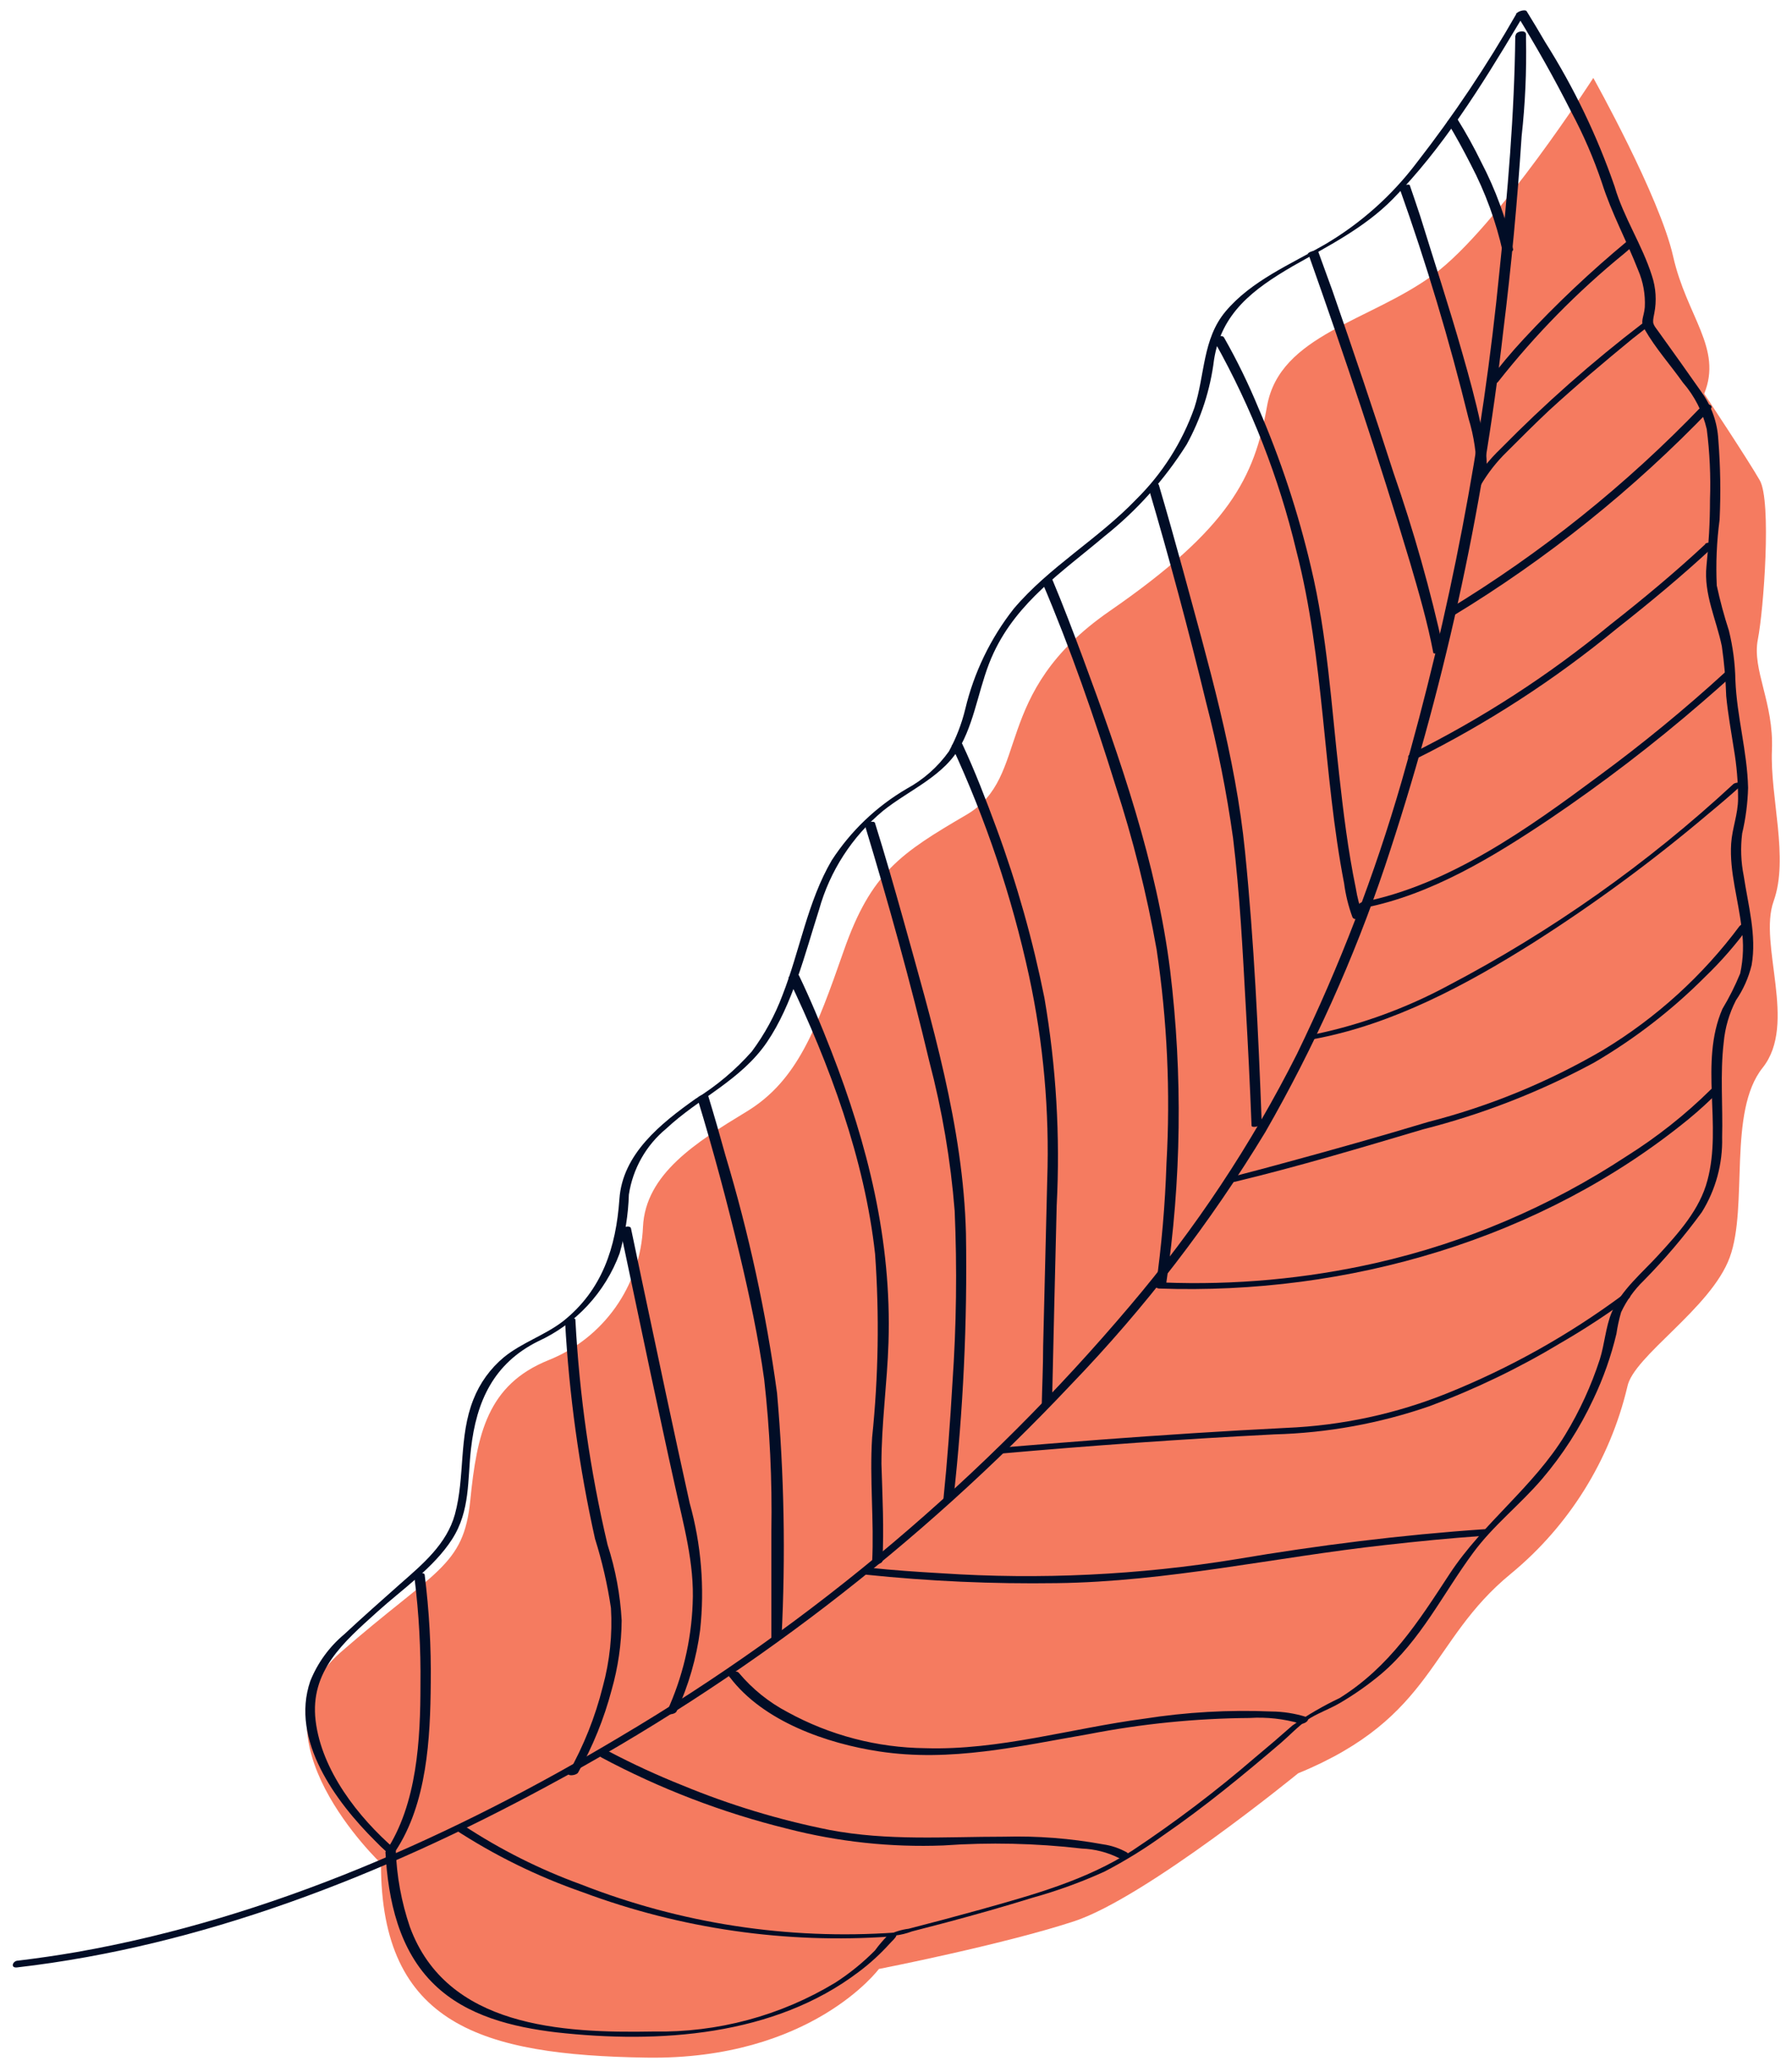 <svg width="127" height="146" viewBox="0 0 127 146" fill="none" xmlns="http://www.w3.org/2000/svg">
<path d="M26.998 132C26.998 132 17.408 122.92 24.138 117.05C30.868 111.18 32.858 111 33.328 106.29C33.798 101.58 34.548 98.09 38.878 96.35C40.783 95.589 42.428 94.294 43.614 92.621C44.801 90.949 45.48 88.969 45.568 86.92C45.738 83.17 49.328 80.919 52.918 78.74C56.508 76.559 57.858 72.9 59.798 67.35C61.738 61.8 63.858 60.429 68.488 57.719C73.118 55.01 70.128 49.17 78.638 43.29C87.148 37.41 88.898 33.82 89.798 28.76C90.698 23.7 97.128 22.759 101.618 19.439C106.108 16.119 112.918 5.52 112.918 5.52C112.918 5.52 117.618 13.91 118.578 18.17C119.538 22.43 122.088 24.66 120.778 27.89C120.778 27.89 123.878 32.559 124.718 34.029C125.558 35.499 124.998 43.169 124.578 45.309C124.158 47.45 125.718 49.779 125.578 53.13C125.438 56.48 126.798 60.779 125.698 63.84C124.598 66.9 127.408 72.52 124.918 75.64C122.428 78.76 123.918 85.439 122.588 89.07C121.258 92.7 115.738 96.07 115.328 98.249C114.094 103.441 111.197 108.087 107.078 111.48C101.248 116.25 101.698 121.64 91.998 125.62C91.998 125.62 81.208 134.44 76.098 136.11C70.988 137.78 62.288 139.48 62.288 139.48C62.288 139.48 57.488 145.94 45.818 145.76C34.148 145.58 26.998 143.44 26.998 132Z" fill="#F57B60"/>
<path d="M107.388 2.54C107.328 8.07 106.848 13.62 106.278 19.119C105.075 31.379 102.752 43.503 99.338 55.34C97.421 61.979 94.938 68.443 91.918 74.659C88.692 81.062 84.714 87.058 80.068 92.519C69.831 104.622 57.639 114.925 43.998 123C32.158 130.08 19.088 135.88 5.448 138.28C4.058 138.52 2.678 138.72 1.278 138.89C0.898 138.89 0.708 139.43 1.208 139.37C14.408 137.85 27.208 132.8 38.798 126.52C52.617 119.097 65.148 109.493 75.908 98.079C81.146 92.644 85.764 86.644 89.678 80.189C93.111 74.212 95.948 67.912 98.148 61.38C102.258 49.063 105.07 36.35 106.538 23.45C107.108 18.869 107.538 14.259 107.838 9.65C108.092 7.359 108.195 5.054 108.148 2.75C108.148 2.65 108.148 2.54 108.148 2.44C108.148 2.08 107.418 2.21 107.418 2.5L107.388 2.54Z" fill="#010D26"/>
<path d="M27.998 131C25.388 128.74 22.788 125.41 22.368 121.89C21.948 118.37 24.368 116.32 26.738 114.18C28.518 112.57 30.738 111.06 32.038 109.04C33.338 107.02 33.128 104.83 33.378 102.64C33.758 99.27 34.978 96.59 38.128 95.02C39.454 94.414 40.646 93.553 41.638 92.486C42.63 91.418 43.401 90.166 43.908 88.8C44.302 87.443 44.524 86.042 44.568 84.63C44.843 82.796 45.787 81.129 47.218 79.95C49.538 77.78 52.538 76.5 54.358 73.82C56.178 71.14 57.028 67.62 58.048 64.44C58.812 61.7 60.392 59.259 62.578 57.44C64.458 55.93 66.968 54.97 68.128 52.74C69.188 50.74 69.438 48.32 70.428 46.23C72.138 42.6 75.288 40.51 78.248 38.01C80.553 36.183 82.531 33.978 84.098 31.49C85.12 29.631 85.778 27.595 86.038 25.49C86.558 22.17 88.818 20.49 91.608 18.86C94.098 17.44 96.678 16.16 98.708 14.1C102.228 10.52 104.978 6.1 107.558 1.79C107.758 1.46 107.958 1.13 108.148 0.79L107.438 0.95C108.838 3.22 110.158 5.55 111.368 7.95C112.225 9.554 112.947 11.226 113.528 12.95C114.218 15.12 115.278 17.04 116.098 19.14C116.453 19.965 116.614 20.862 116.568 21.76C116.508 22.5 116.198 22.76 116.568 23.35C117.318 24.66 118.398 25.87 119.268 27.1C120.09 28.047 120.67 29.179 120.958 30.4C121.17 32.057 121.247 33.73 121.188 35.4C121.188 36.97 121.098 38.54 120.938 40.1C120.738 42.1 121.638 43.88 122.028 45.78C122.196 46.95 122.3 48.128 122.338 49.31C122.458 50.57 122.688 51.81 122.878 53.05C123.078 54.212 123.178 55.39 123.178 56.57C123.178 57.67 122.758 58.68 122.688 59.76C122.558 61.76 123.208 63.76 123.428 65.76C123.59 66.823 123.556 67.908 123.328 68.96C122.973 69.827 122.552 70.666 122.068 71.47C120.418 75.29 122.068 79.68 121.008 83.61C120.468 85.69 118.938 87.37 117.528 88.91C116.418 90.13 114.858 91.42 114.218 92.98C113.798 93.98 113.718 95.23 113.378 96.3C112.773 98.161 111.954 99.947 110.938 101.62C108.678 105.34 105.118 107.87 102.738 111.49C100.508 114.9 98.488 118.07 94.938 120.29C93.773 120.843 92.656 121.492 91.598 122.23C90.728 123 89.838 123.76 88.948 124.5C86.186 126.88 83.277 129.084 80.238 131.1C76.938 133.21 73.238 134.22 69.458 135.28C67.778 135.746 66.091 136.196 64.398 136.63C63.885 136.694 63.387 136.85 62.928 137.09C62.596 137.427 62.288 137.788 62.008 138.17C61.157 139.029 60.215 139.794 59.198 140.45C55.315 142.799 50.846 143.998 46.308 143.91C39.818 144.03 31.658 143.61 29.048 136.5C28.447 134.736 28.11 132.892 28.048 131.03C28.048 130.91 27.308 131.03 27.318 131.22C27.508 134.61 28.268 138.17 30.798 140.6C33.098 142.82 36.348 143.6 39.428 143.97C46.678 144.78 54.858 144.25 60.868 139.68C61.661 139.085 62.394 138.415 63.058 137.68C63.178 137.54 63.478 137.29 63.528 137.11C63.578 136.93 63.288 137.11 63.448 137.11C63.852 137.061 64.248 136.964 64.628 136.82L67.048 136.19C69.108 135.64 71.158 135.06 73.188 134.43C74.93 133.946 76.632 133.328 78.278 132.58C79.729 131.826 81.123 130.967 82.448 130.01C85.358 128.01 88.118 125.74 90.808 123.44C91.398 122.93 91.978 122.31 92.618 121.86C93.258 121.41 94.228 121.07 94.958 120.64C95.991 120.036 96.971 119.347 97.888 118.58C100.708 116.18 102.248 112.91 104.408 109.99C105.838 108.05 107.718 106.6 109.278 104.78C110.741 103.066 111.965 101.162 112.918 99.12C113.627 97.635 114.177 96.08 114.558 94.48C114.633 93.966 114.743 93.458 114.888 92.96C115.279 92.121 115.822 91.362 116.488 90.72C117.979 89.206 119.356 87.585 120.608 85.87C121.594 84.281 122.095 82.439 122.048 80.57C122.108 78.34 121.898 76.09 122.158 73.86C122.252 72.813 122.547 71.794 123.028 70.86C123.546 70.104 123.922 69.26 124.138 68.37C124.508 66.27 123.888 64.11 123.578 62.04C123.38 61.052 123.343 60.039 123.468 59.04C123.718 57.98 123.858 56.898 123.888 55.81C123.828 53.24 123.088 50.75 122.988 48.18C122.965 46.996 122.811 45.819 122.528 44.67C122.187 43.622 121.9 42.557 121.668 41.48C121.595 39.923 121.662 38.364 121.868 36.82C121.958 34.93 121.928 33.036 121.778 31.15C121.712 29.936 121.299 28.766 120.588 27.78C119.588 26.35 118.588 24.95 117.588 23.56C117.138 22.93 117.078 22.98 117.238 22.21C117.417 21.314 117.358 20.386 117.068 19.52C116.378 17.34 115.068 15.41 114.428 13.21C113.192 9.628 111.544 6.202 109.518 3C109.088 2.26 108.648 1.53 108.198 0.8C108.098 0.64 107.558 0.8 107.478 0.96C105.376 4.643 103.013 8.172 100.408 11.52C98.641 13.857 96.433 15.824 93.908 17.31C91.498 18.71 88.688 19.88 86.858 22.06C85.218 24.01 85.398 26.57 84.648 28.88C83.786 31.328 82.377 33.547 80.528 35.37C77.838 38.18 74.348 40.16 71.838 43.13C70.195 45.221 69.025 47.643 68.408 50.23C68.154 51.276 67.764 52.285 67.248 53.23C66.463 54.33 65.437 55.236 64.248 55.88C62.112 57.132 60.298 58.864 58.948 60.94C57.228 63.87 56.688 67.35 55.458 70.49C54.923 71.919 54.19 73.266 53.278 74.49C52.119 75.802 50.77 76.934 49.278 77.85C46.858 79.57 44.118 81.73 43.898 84.94C43.658 88.35 42.688 91.39 39.898 93.6C38.598 94.6 36.998 95.1 35.718 96.14C34.753 96.94 34.006 97.972 33.548 99.14C32.498 101.78 32.968 104.61 32.238 107.28C31.658 109.38 29.958 110.8 28.388 112.18C27.048 113.37 25.708 114.55 24.388 115.78C23.328 116.668 22.503 117.805 21.988 119.09C20.558 123.27 23.798 127.64 26.608 130.43C26.858 130.69 27.108 130.93 27.378 131.17C27.648 131.41 28.138 131.11 27.998 131Z" fill="#010D26"/>
<path d="M29.378 111.8C29.688 114.294 29.828 116.806 29.798 119.32C29.798 123.21 29.568 127.78 27.358 131.13C27.158 131.42 27.888 131.38 28.028 131.13C30.268 127.74 30.498 123.13 30.528 119.21C30.56 116.656 30.416 114.104 30.098 111.57C30.098 111.31 29.338 111.48 29.378 111.77V111.8Z" fill="#010D26"/>
<path d="M32.178 129.56C35.02 131.421 38.08 132.925 41.288 134.04C48.259 136.639 55.708 137.71 63.129 137.18C63.319 137.18 63.919 136.87 63.449 136.9C55.853 137.433 48.235 136.265 41.148 133.48C38.236 132.419 35.458 131.023 32.868 129.32C32.698 129.2 32.088 129.5 32.178 129.56Z" fill="#010D26"/>
<path d="M42.589 124.48C46.758 126.708 51.189 128.408 55.779 129.54C59.394 130.474 63.127 130.875 66.859 130.73C70.128 130.498 73.412 130.572 76.668 130.95C77.583 130.984 78.479 131.212 79.299 131.62C79.549 131.8 80.198 131.45 79.859 131.22C79.335 130.927 78.762 130.733 78.168 130.65C75.86 130.227 73.514 130.046 71.168 130.11C66.969 130.11 62.928 130.42 58.779 129.63C55.21 128.92 51.72 127.861 48.358 126.47C46.588 125.765 44.855 124.967 43.169 124.08C42.908 123.93 42.258 124.3 42.608 124.48H42.589Z" fill="#010D26"/>
<path d="M51.728 118.82C54.098 121.95 58.608 123.51 62.308 124.07C67.378 124.84 72.198 123.7 77.178 122.84C80.929 122.111 84.738 121.729 88.558 121.7C89.762 121.624 90.97 121.756 92.128 122.09C92.418 122.2 92.978 121.79 92.548 121.62C91.755 121.374 90.929 121.246 90.098 121.24C87.089 121.113 84.074 121.284 81.098 121.75C75.928 122.43 70.828 124 65.588 123.84C62.167 123.807 58.807 122.927 55.808 121.28C54.492 120.59 53.323 119.649 52.368 118.51C52.188 118.26 51.488 118.51 51.708 118.82H51.728Z" fill="#010D26"/>
<path d="M61.378 111.549C65.863 112.014 70.37 112.215 74.878 112.149C82.738 112.049 90.378 110.309 98.168 109.449C100.478 109.189 102.788 108.959 105.108 108.799C105.498 108.799 105.688 108.299 105.188 108.329C99.308 108.729 93.428 109.469 87.628 110.449C80.719 111.577 73.704 111.912 66.718 111.449C65.018 111.349 63.328 111.239 61.638 111.059C61.318 111.059 60.888 111.479 61.378 111.529V111.549Z" fill="#010D26"/>
<path d="M40.048 93.65C40.336 98.815 41.045 103.949 42.168 109C42.673 110.604 43.051 112.246 43.298 113.91C43.411 115.789 43.215 117.674 42.718 119.49C42.186 121.615 41.372 123.66 40.298 125.57C40.128 125.86 40.848 125.78 40.968 125.57C42.008 123.725 42.808 121.756 43.348 119.71C43.804 118.109 44.043 116.454 44.058 114.79C43.956 112.967 43.62 111.166 43.058 109.43C41.824 104.195 41.061 98.86 40.778 93.49C40.778 93.26 40.038 93.409 40.058 93.68L40.048 93.65Z" fill="#010D26"/>
<path d="M43.998 87.29C44.698 90.623 45.408 93.986 46.128 97.379C46.688 99.98 47.238 102.579 47.818 105.179C48.428 107.969 49.228 110.739 49.088 113.629C48.985 116.253 48.37 118.831 47.278 121.219C47.118 121.539 47.848 121.479 47.958 121.219C48.797 119.401 49.357 117.465 49.618 115.479C49.947 112.46 49.696 109.405 48.878 106.479C47.738 101.329 46.648 96.179 45.558 91.019L44.718 87.019C44.668 86.749 43.938 86.93 43.998 87.219V87.29Z" fill="#010D26"/>
<path d="M49.428 77.81C50.548 81.47 51.538 85.18 52.428 88.9C53.118 91.81 53.748 94.75 54.158 97.71C54.558 101.272 54.728 104.856 54.668 108.44C54.668 111.02 54.668 113.61 54.668 116.19C54.668 116.32 55.388 116.19 55.388 115.99C55.682 110.216 55.575 104.429 55.068 98.67C54.292 92.983 53.072 87.366 51.418 81.87C51.028 80.45 50.618 79.03 50.188 77.62C50.128 77.43 49.408 77.62 49.468 77.81H49.428Z" fill="#010D26"/>
<path d="M55.888 69.34C58.798 75.409 61.278 82.12 62.018 88.829C62.326 93.161 62.256 97.51 61.808 101.829C61.618 104.779 61.958 107.729 61.808 110.679C61.808 110.949 62.518 110.799 62.538 110.579C62.658 108.279 62.538 106 62.468 103.7C62.468 100.83 62.878 97.96 62.968 95.09C63.198 87.879 61.498 81.09 58.898 74.419C58.198 72.629 57.458 70.84 56.628 69.109C56.518 68.879 55.808 69.109 55.898 69.299L55.888 69.34Z" fill="#010D26"/>
<path d="M61.308 58.5C62.978 64.01 64.528 69.58 65.858 75.18C66.771 78.653 67.374 82.2 67.658 85.78C67.834 89.853 67.781 93.933 67.498 98C67.338 100.75 67.138 103.49 66.858 106.23C66.858 106.45 67.558 106.31 67.578 106.12C68.266 99.901 68.56 93.645 68.458 87.39C68.268 79.81 66.028 72.39 64.008 65.11C63.368 62.83 62.718 60.55 62.008 58.29C61.948 58.1 61.228 58.29 61.288 58.48L61.308 58.5Z" fill="#010D26"/>
<path d="M114.998 91.74C111.18 94.57 107.016 96.902 102.608 98.68C98.961 100.152 95.088 100.987 91.158 101.15C86.738 101.37 82.328 101.66 77.918 101.99C75.598 102.17 73.278 102.35 70.918 102.55C70.558 102.55 70.328 103.03 70.828 102.98C77.322 102.4 83.818 101.943 90.318 101.61C94.066 101.511 97.776 100.836 101.318 99.61C104.561 98.403 107.685 96.897 110.648 95.11C112.289 94.159 113.878 93.12 115.408 92C115.798 91.71 115.188 91.58 114.948 91.76L114.998 91.74Z" fill="#010D26"/>
<path d="M67.448 52.83C69.869 58.045 71.707 63.512 72.928 69.13C73.951 73.875 74.384 78.728 74.218 83.58C74.118 87.513 74.022 91.44 73.928 95.36C73.928 96.77 73.858 98.18 73.828 99.59C73.828 99.68 74.548 99.59 74.558 99.4C74.658 94.72 74.778 90.05 74.888 85.4C75.144 80.48 74.853 75.546 74.018 70.69C73.2 66.608 72.067 62.596 70.628 58.69C69.888 56.69 69.098 54.61 68.168 52.64C68.098 52.48 67.398 52.73 67.448 52.84V52.83Z" fill="#010D26"/>
<path d="M73.868 41.26C75.868 45.959 77.548 50.789 79.058 55.65C80.297 59.444 81.27 63.32 81.968 67.249C82.721 72.272 82.956 77.359 82.668 82.43C82.573 85.337 82.323 88.238 81.918 91.12C81.918 91.24 82.048 91.269 82.148 91.279C95.508 91.749 109.228 87.799 119.668 79.279C120.431 78.653 121.159 77.986 121.848 77.279C122.138 76.98 121.438 76.99 121.268 77.159C119.447 78.957 117.435 80.549 115.268 81.909C109.849 85.473 103.833 88.034 97.508 89.469C92.56 90.587 87.487 91.051 82.418 90.85L82.638 91.01C83.729 83.632 83.827 76.142 82.928 68.74C81.978 61.139 79.388 53.739 76.728 46.559C76.038 44.709 75.338 42.859 74.578 41.05C74.478 40.8 73.758 41.05 73.858 41.239L73.868 41.26Z" fill="#010D26"/>
<path d="M123.308 65.57C120.676 69.113 117.378 72.109 113.598 74.389C109.725 76.654 105.555 78.367 101.208 79.48C97.888 80.48 94.568 81.419 91.208 82.329C89.958 82.669 88.708 83.01 87.448 83.329C87.008 83.439 87.108 83.82 87.548 83.71C92.028 82.629 96.448 81.309 100.858 79.999C105.085 78.927 109.163 77.335 112.998 75.26C115.869 73.579 118.511 71.536 120.858 69.18C122.003 68.078 123.047 66.877 123.978 65.59C124.178 65.32 123.448 65.37 123.308 65.59V65.57Z" fill="#010D26"/>
<path d="M81.398 34.56C82.878 39.58 84.235 44.633 85.468 49.72C86.292 52.897 86.933 56.119 87.388 59.37C87.868 63.32 88.068 67.32 88.288 71.29C88.448 74.11 88.588 76.92 88.698 79.74C88.698 79.93 89.428 79.79 89.418 79.54C89.178 73.14 88.878 66.72 88.238 60.35C87.568 53.59 85.608 46.92 83.828 40.35C83.278 38.35 82.718 36.35 82.128 34.35C82.058 34.13 81.338 34.35 81.398 34.54V34.56Z" fill="#010D26"/>
<path d="M122.848 55.539C116.756 61.18 109.943 65.989 102.588 69.84C99.659 71.412 96.521 72.56 93.268 73.249C92.948 73.309 92.658 73.689 93.158 73.6C98.738 72.549 103.918 69.769 108.668 66.779C112.993 64.029 117.125 60.989 121.038 57.679C121.848 57.01 122.648 56.33 123.418 55.63C123.718 55.359 122.998 55.4 122.848 55.539Z" fill="#010D26"/>
<path d="M86.108 24.26C88.698 28.884 90.636 33.844 91.868 39C93.868 46.73 93.748 54.76 95.258 62.58C95.365 63.396 95.563 64.198 95.848 64.97C95.978 65.27 96.698 65.06 96.568 64.77C96.349 64.173 96.188 63.557 96.088 62.93C95.538 60.27 95.208 57.57 94.908 54.88C94.348 49.95 94.068 45.02 92.908 40.17C92.005 36.313 90.76 32.545 89.188 28.91C88.481 27.193 87.666 25.523 86.748 23.91C86.598 23.65 85.898 23.91 86.088 24.22L86.108 24.26Z" fill="#010D26"/>
<path d="M122.228 47.65C119.388 50.248 116.41 52.691 113.308 54.97C108.368 58.64 102.738 62.68 96.578 63.9C96.128 63.99 96.248 64.4 96.688 64.31C101.448 63.37 105.848 60.68 109.818 58.02C113.593 55.471 117.213 52.699 120.658 49.72C121.388 49.09 122.108 48.46 122.818 47.81C123.138 47.51 122.428 47.47 122.228 47.65Z" fill="#010D26"/>
<path d="M120.868 38.54C118.718 40.54 116.448 42.43 114.138 44.24C109.789 47.821 105.045 50.894 99.998 53.4C99.548 53.61 99.948 53.95 100.308 53.78C105.397 51.251 110.181 48.151 114.568 44.54C116.918 42.69 119.238 40.77 121.428 38.73C121.748 38.43 121.048 38.34 120.828 38.54H120.868Z" fill="#010D26"/>
<path d="M120.608 28.77C115.263 34.341 109.212 39.189 102.608 43.19C102.188 43.44 102.608 43.87 102.938 43.65C109.646 39.586 115.791 34.661 121.218 29C121.538 28.66 120.848 28.51 120.608 28.76V28.77Z" fill="#010D26"/>
<path d="M92.728 18C95.288 25.22 97.728 32.489 99.928 39.84C100.548 41.95 101.168 44.08 101.578 46.239C101.578 46.38 102.338 46.239 102.308 46.05C101.376 41.796 100.19 37.602 98.758 33.489C97.368 29.16 95.908 24.849 94.418 20.559L93.418 17.809C93.358 17.649 92.648 17.86 92.688 18H92.728Z" fill="#010D26"/>
<path d="M99.178 13.31C101.089 18.669 102.725 24.123 104.078 29.65C104.461 30.901 104.653 32.202 104.648 33.51C104.648 33.61 105.348 33.51 105.368 33.31C105.385 32.211 105.24 31.116 104.938 30.06C104.578 28.37 104.118 26.7 103.648 25.06C102.718 21.79 101.648 18.54 100.648 15.3C100.408 14.58 100.168 13.86 99.918 13.14C99.918 12.97 99.148 13.19 99.198 13.33L99.178 13.31Z" fill="#010D26"/>
<path d="M116.418 22.9C112.857 25.623 109.492 28.594 106.348 31.79C105.513 32.587 104.796 33.5 104.218 34.5C104.128 34.65 104.828 34.59 104.928 34.39C105.435 33.52 106.057 32.722 106.778 32.02C107.778 31.02 108.778 30.02 109.778 29.08C111.688 27.33 113.678 25.65 115.688 24L116.968 23C117.278 22.76 116.558 22.81 116.408 22.93L116.418 22.9Z" fill="#010D26"/>
<path d="M115.338 17.07C112.744 19.218 110.292 21.533 107.998 24C107.11 24.955 106.272 25.957 105.488 27C105.278 27.29 106.008 27.26 106.168 27.05C108.807 23.701 111.804 20.653 115.108 17.96L115.948 17.24C116.088 17.13 115.998 17 115.868 16.95C115.779 16.926 115.686 16.926 115.596 16.948C115.507 16.971 115.425 17.016 115.358 17.08L115.338 17.07Z" fill="#010D26"/>
<path d="M102.578 8.66C103.188 9.66 103.728 10.659 104.238 11.659C105.267 13.62 106.03 15.708 106.508 17.869C106.508 18.04 107.278 17.87 107.238 17.67C106.754 15.513 105.991 13.429 104.968 11.47C104.466 10.442 103.912 9.441 103.308 8.47C103.188 8.27 102.508 8.54 102.578 8.66Z" fill="#010D26"/>
</svg>
